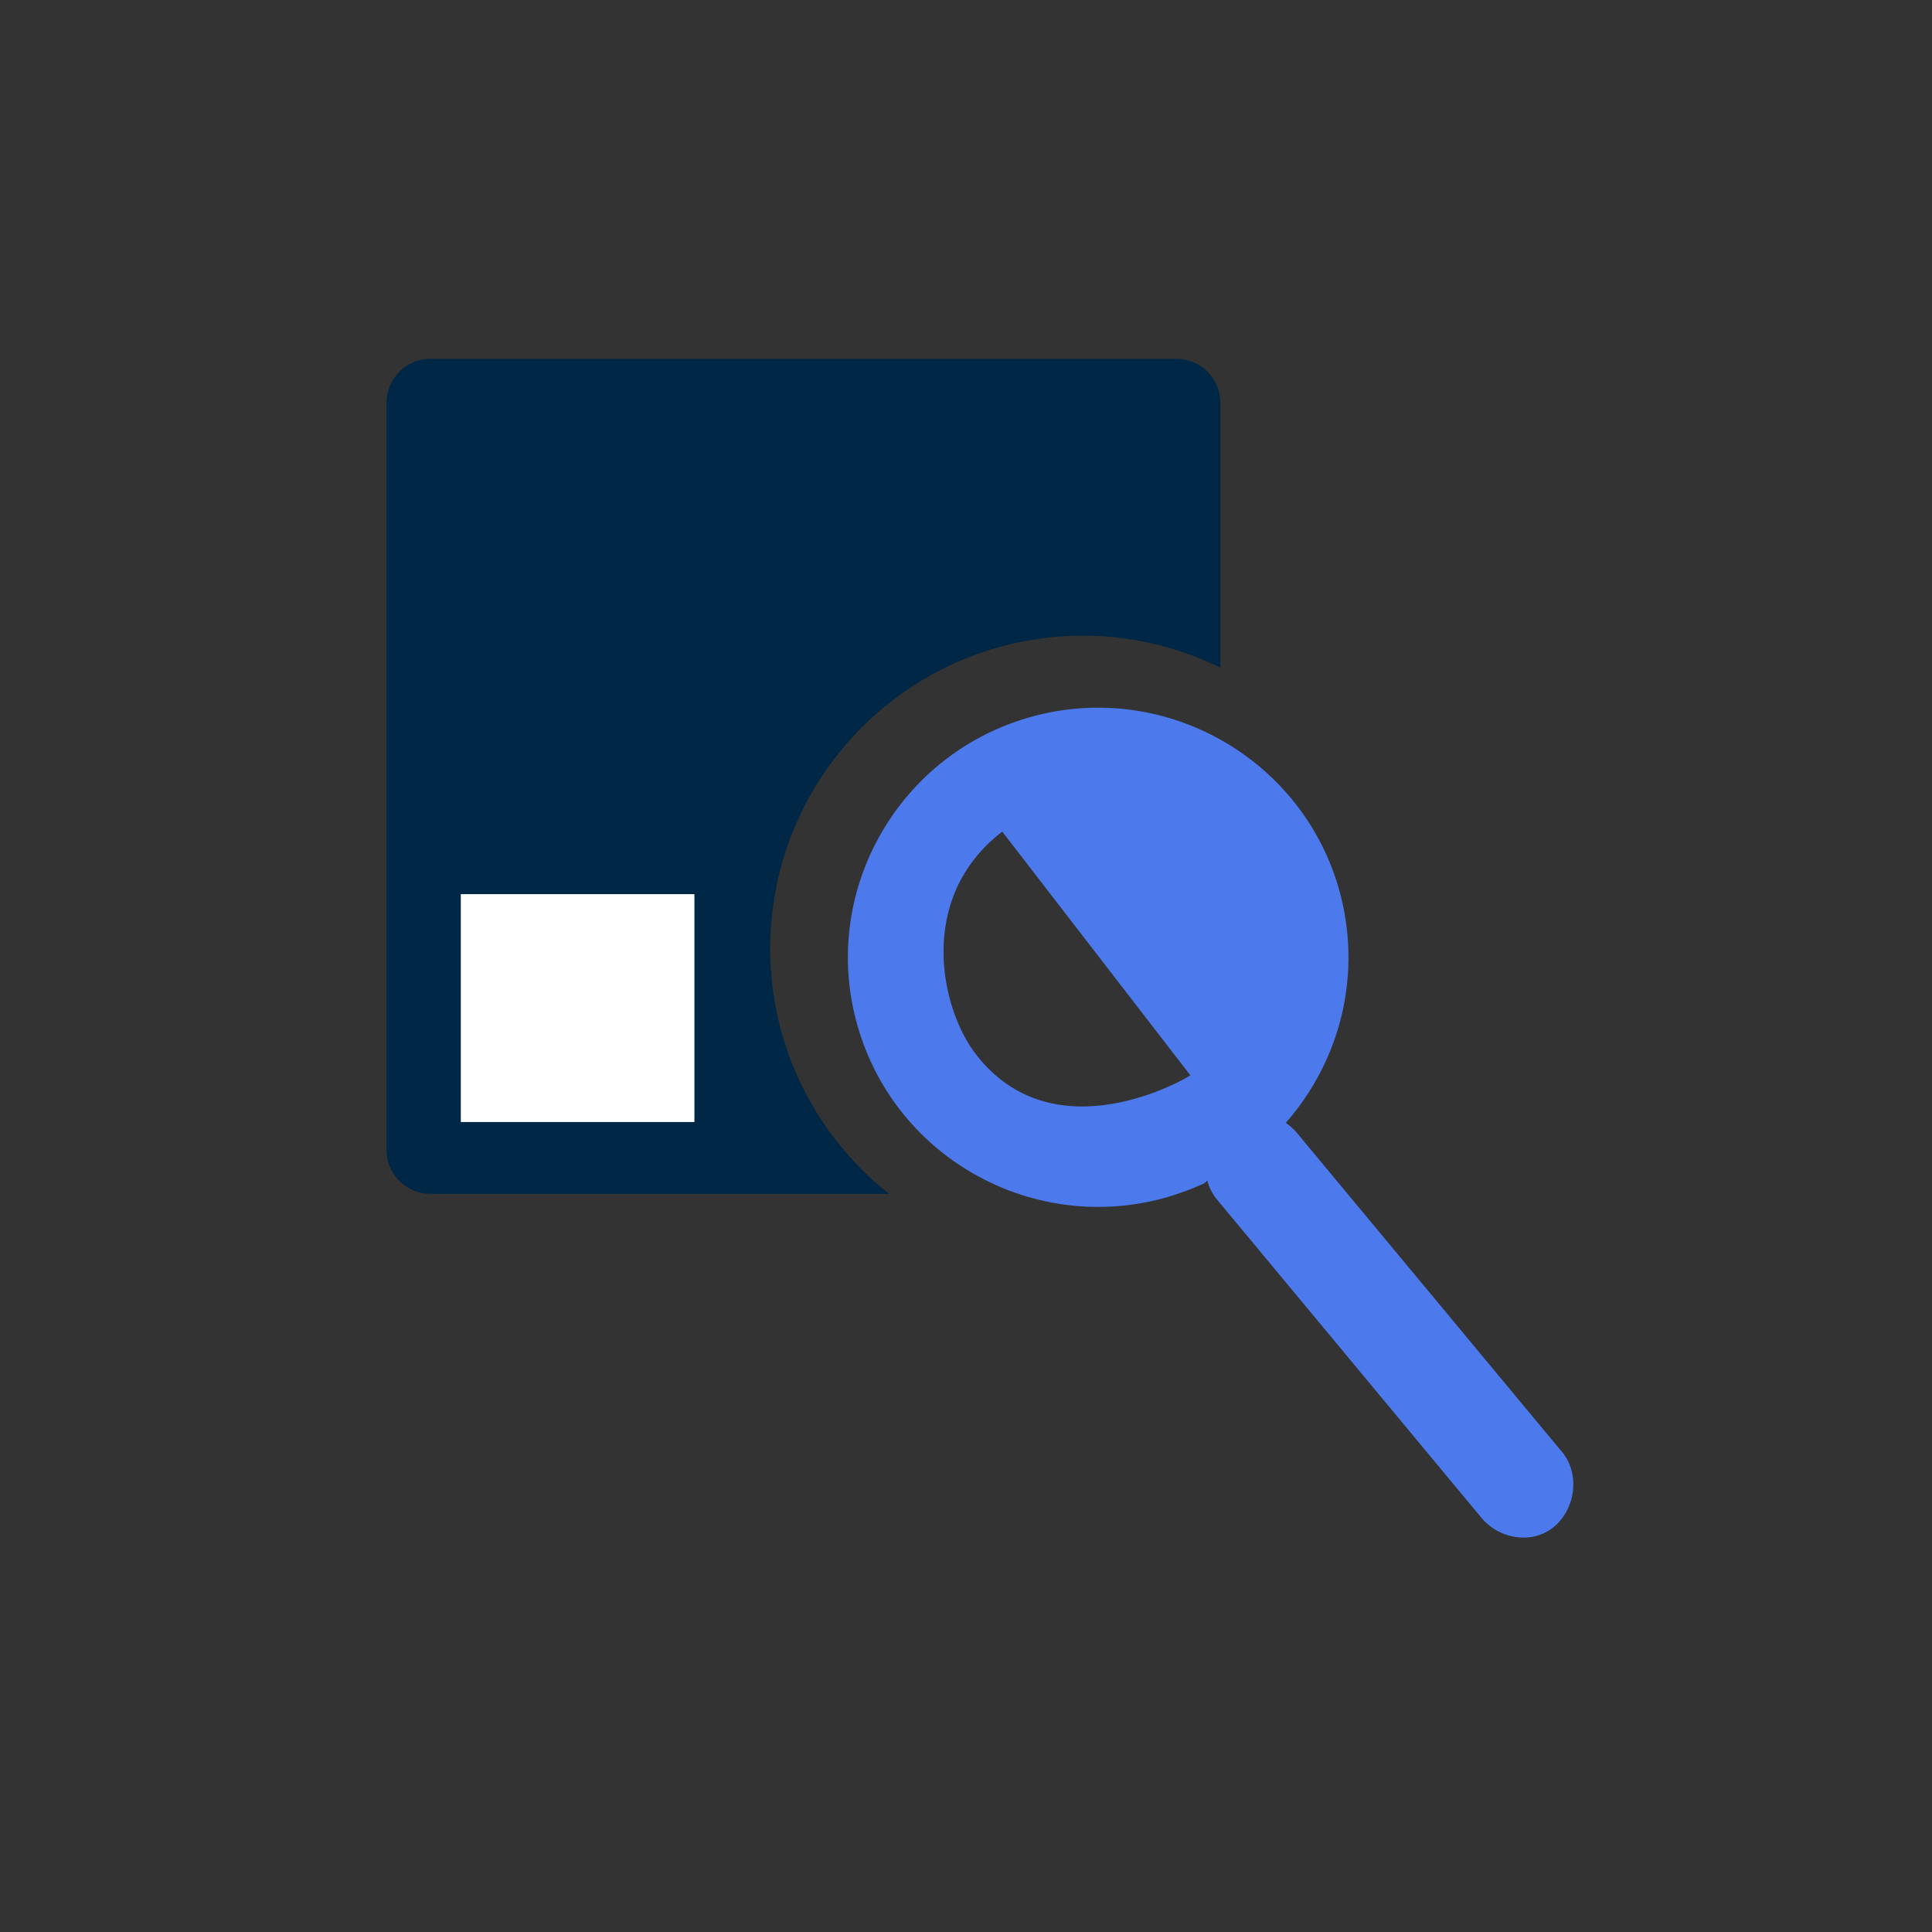 <svg width="70" height="70" viewBox="0 0 70 70" fill="none" xmlns="http://www.w3.org/2000/svg"><rect x="0" y="0" width="70" height="70" fill="#333333" stroke="none"/><path fill-rule="evenodd" clip-rule="evenodd" d="M56.639 52.66L47.001 41.06C46.881 40.923 46.743 40.785 46.588 40.682C48.567 38.427 49.394 35.26 48.498 32.162C47.104 27.378 42.062 24.607 37.26 26.001C32.458 27.395 29.687 32.42 31.081 37.205C32.475 42.007 37.518 44.761 42.32 43.367C42.767 43.229 43.197 43.074 43.611 42.885L43.748 42.781C43.8 43.005 43.903 43.212 44.058 43.418L53.696 55.018C54.195 55.604 55.039 55.862 55.761 55.621C56.949 55.225 57.379 53.624 56.639 52.66ZM35.349 38.186C34.076 36.534 33.198 32.524 36.313 30.131L43.129 38.961C43.025 39.047 38.206 41.904 35.349 38.186Z" fill="#4C7AED"/><path fill-rule="evenodd" clip-rule="evenodd" d="M27.906 34.371C27.906 28.109 32.982 23.032 39.245 23.032C41.03 23.032 42.713 23.456 44.216 24.192V14.592C44.216 13.713 43.503 13 42.623 13H15.597C14.717 13 14.004 13.713 14.004 14.592V41.664C14.004 42.544 14.717 43.257 15.597 43.257H32.214C29.593 41.18 27.906 37.975 27.906 34.371Z" fill="#002846"/><path d="M16.696 40.653H25.16V32.396H16.696V40.653Z" fill="white"/></svg>